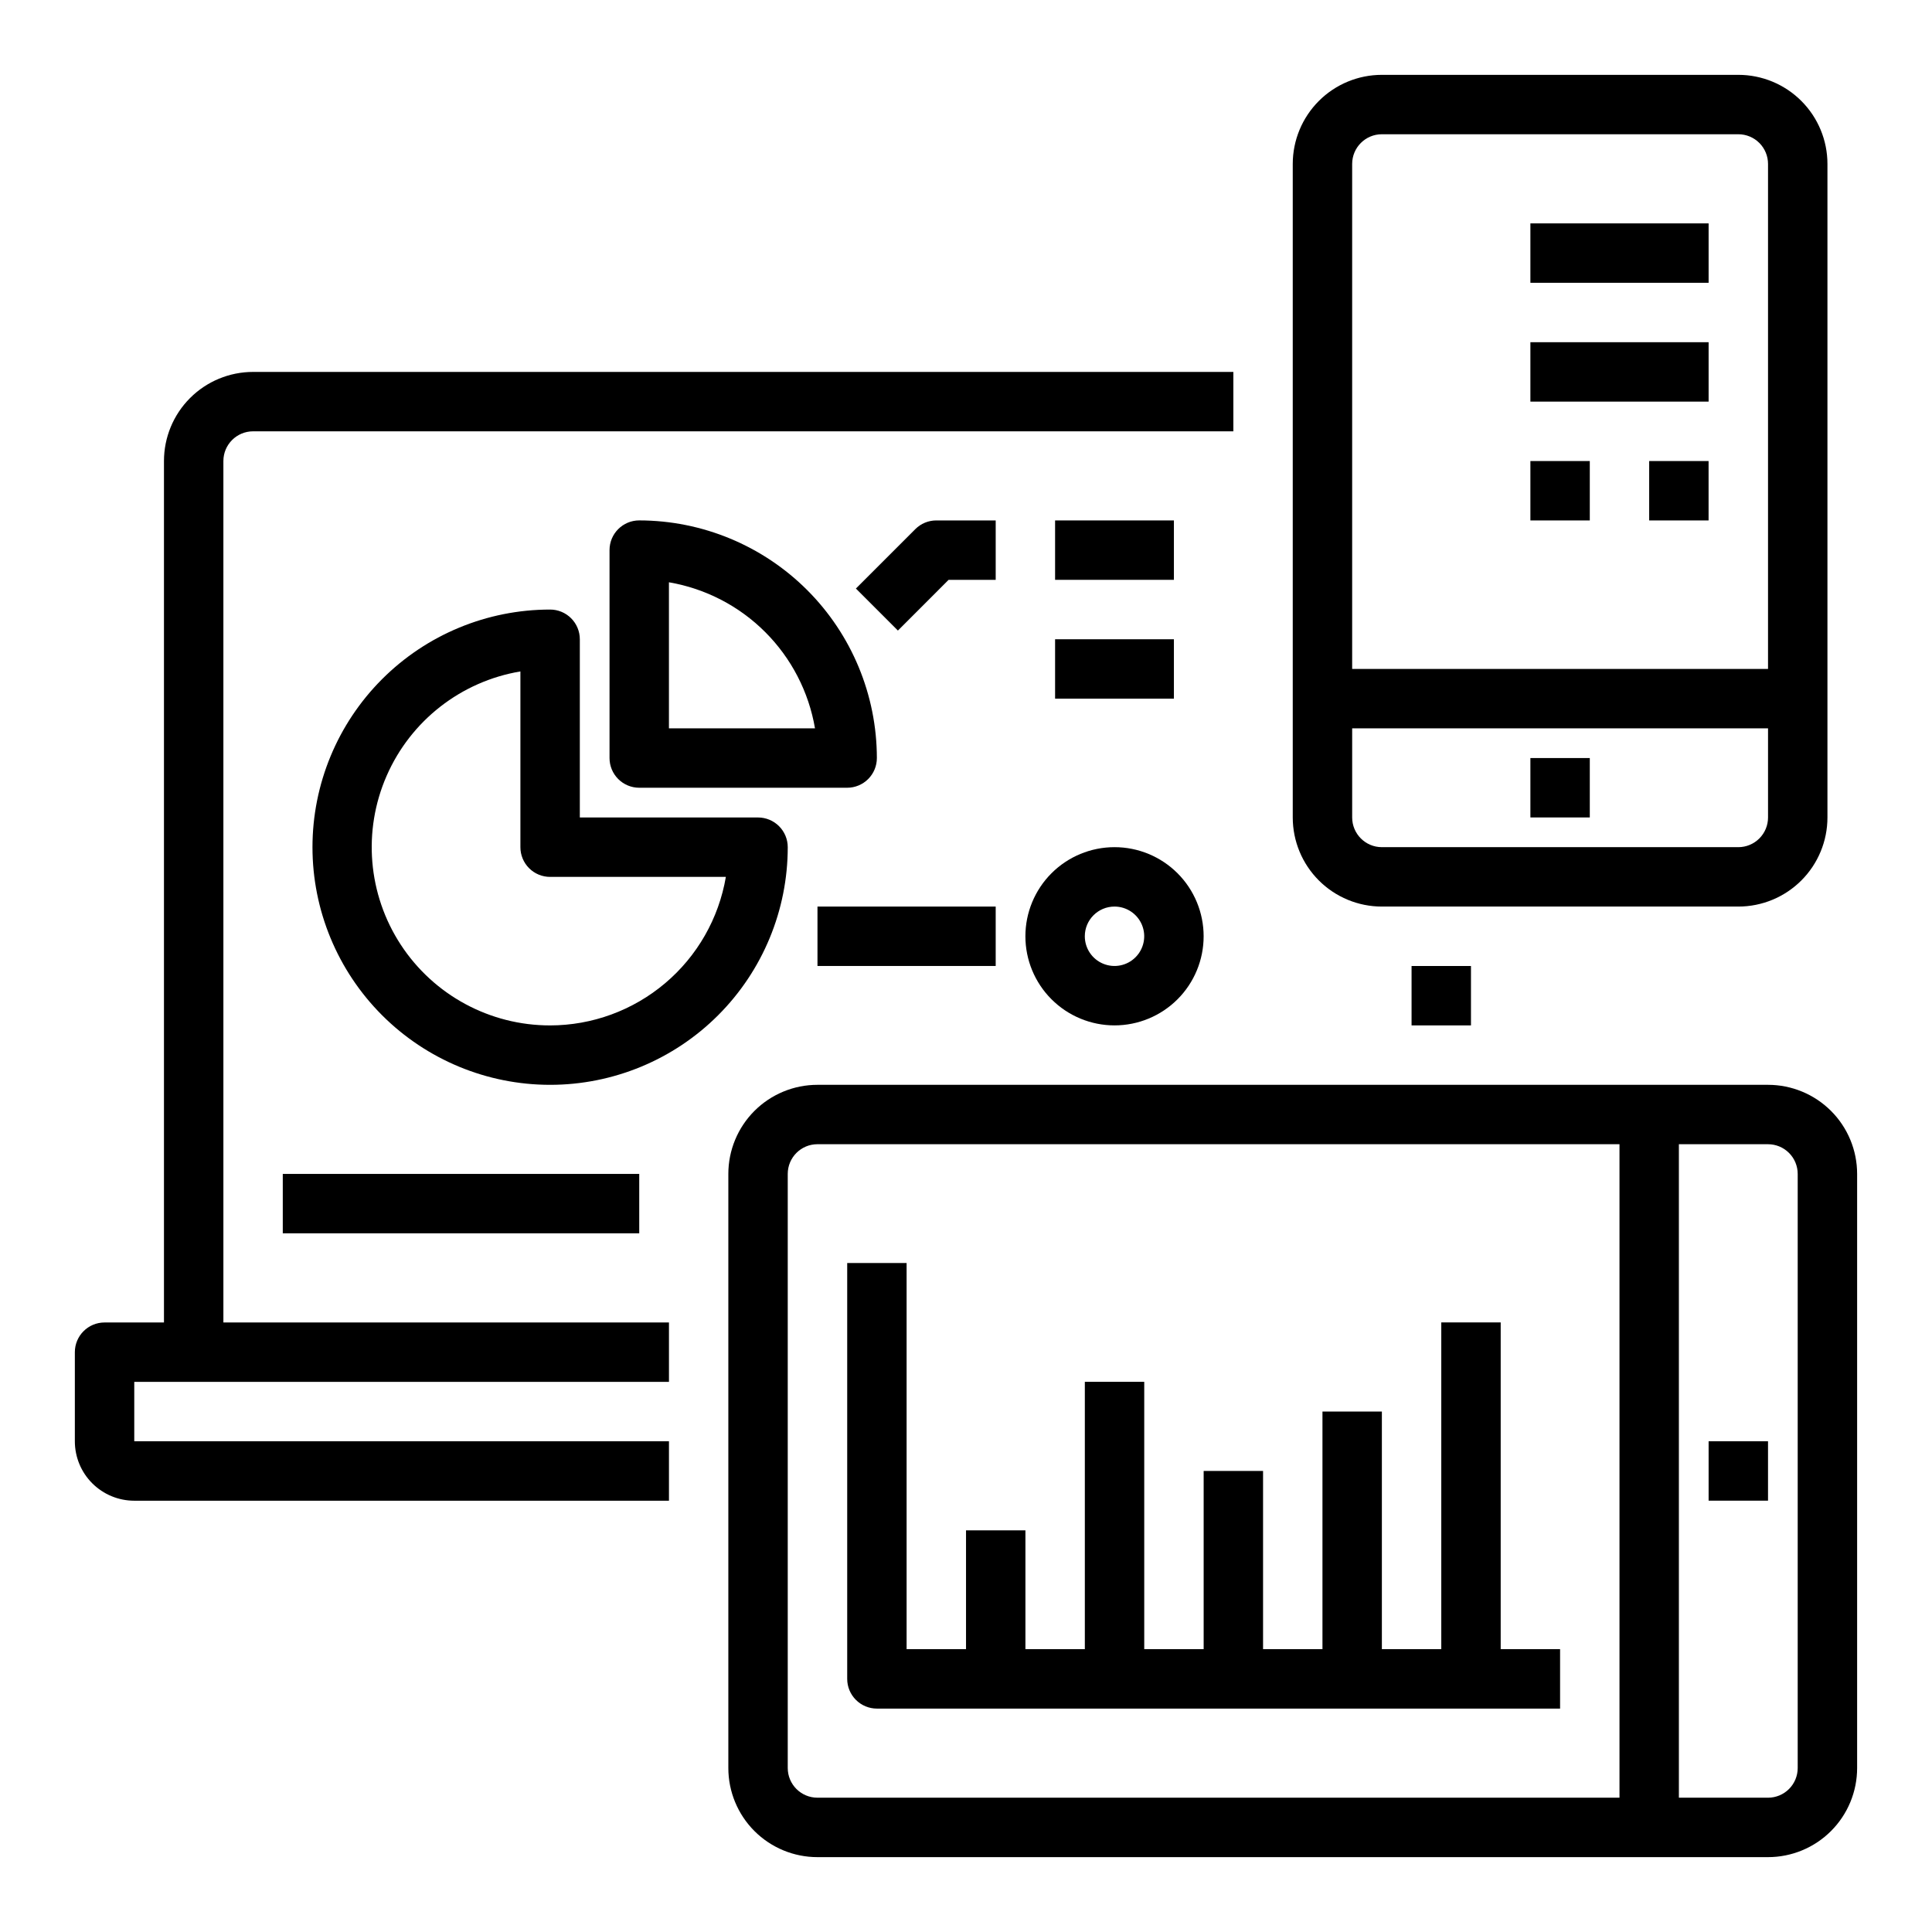<?xml version="1.0" encoding="UTF-8"?>
<!-- Uploaded to: SVG Repo, www.svgrepo.com, Generator: SVG Repo Mixer Tools -->
<svg fill="#000000" width="800px" height="800px" version="1.1" viewBox="144 144 512 512" xmlns="http://www.w3.org/2000/svg">
 <g>
  <path d="m203.2 266.18c0-4.348 3.523-7.875 7.871-7.875h259.78v-15.742h-259.78c-6.266 0-12.27 2.488-16.699 6.918-4.43 4.426-6.918 10.434-6.918 16.699v228.29h-15.742c-4.348 0-7.875 3.527-7.875 7.875v23.617-0.004c0 4.176 1.66 8.184 4.613 11.133 2.953 2.953 6.957 4.613 11.133 4.613h141.7v-15.746h-141.7v-15.742h141.7v-15.746h-118.08z"/>
  <path d="m518.08 400h15.742v15.742h-15.742z"/>
  <path d="m510.21 384.25h94.465c6.262 0 12.27-2.488 16.699-6.918 4.43-4.426 6.918-10.434 6.918-16.699v-173.18c0-6.262-2.488-12.27-6.918-16.699-4.43-4.43-10.438-6.918-16.699-6.918h-94.465c-6.262 0-12.27 2.488-16.699 6.918-4.43 4.43-6.918 10.438-6.918 16.699v173.18c0 6.266 2.488 12.273 6.918 16.699 4.43 4.43 10.438 6.918 16.699 6.918zm94.465-15.742h-94.465c-4.348 0-7.871-3.527-7.871-7.875v-23.613h110.21v23.617-0.004c0 2.09-0.828 4.09-2.305 5.566-1.477 1.477-3.481 2.309-5.566 2.309zm-94.465-188.93h94.465c2.086 0 4.09 0.828 5.566 2.305 1.477 1.477 2.305 3.481 2.305 5.566v133.82h-110.21v-133.82c0-4.348 3.523-7.871 7.871-7.871z"/>
  <path d="m549.57 344.89h15.742v15.742h-15.742z"/>
  <path d="m376.38 344.89c-0.02-16.695-6.66-32.703-18.465-44.512-11.809-11.805-27.816-18.445-44.512-18.465-4.348 0-7.871 3.523-7.871 7.871v55.105c0 2.086 0.828 4.09 2.305 5.566 1.477 1.477 3.481 2.305 5.566 2.305h55.105c2.086 0 4.09-0.828 5.566-2.305 1.477-1.477 2.305-3.481 2.305-5.566zm-55.105-7.871v-38.707c9.664 1.652 18.578 6.262 25.512 13.195 6.934 6.934 11.543 15.848 13.195 25.512z"/>
  <path d="m344.89 360.64h-47.23v-47.23c0-2.086-0.832-4.09-2.309-5.566-1.477-1.477-3.477-2.305-5.566-2.305-16.703 0-32.719 6.633-44.531 18.445-11.809 11.809-18.445 27.828-18.445 44.531 0 16.699 6.637 32.719 18.445 44.531 11.812 11.809 27.828 18.445 44.531 18.445 16.703 0 32.723-6.637 44.531-18.445 11.812-11.812 18.445-27.832 18.445-44.531 0-2.09-0.828-4.09-2.305-5.566-1.477-1.477-3.481-2.309-5.566-2.309zm-55.105 55.105c-15.945 0.016-30.82-8.02-39.559-21.359-8.734-13.34-10.148-30.188-3.758-44.797 6.391-14.613 19.719-25.012 35.445-27.652v46.578c0 2.086 0.828 4.09 2.305 5.566 1.477 1.477 3.481 2.305 5.566 2.305h46.578c-1.875 11-7.578 20.984-16.102 28.184-8.523 7.203-19.316 11.164-30.477 11.176z"/>
  <path d="m407.87 281.92h-15.746c-2.086 0-4.09 0.832-5.562 2.309l-15.742 15.742 11.133 11.133 13.434-13.438h12.484z"/>
  <path d="m423.61 281.92h31.488v15.742h-31.488z"/>
  <path d="m423.61 313.41h31.488v15.742h-31.488z"/>
  <path d="m218.94 455.1h94.465v15.742h-94.465z"/>
  <path d="m360.64 384.25h47.23v15.742h-47.23z"/>
  <path d="m415.74 392.12c0 6.266 2.488 12.273 6.918 16.699 4.43 4.43 10.434 6.918 16.699 6.918 6.262 0 12.27-2.488 16.699-6.918 4.43-4.426 6.918-10.434 6.918-16.699 0-6.262-2.488-12.27-6.918-16.699-4.43-4.426-10.438-6.914-16.699-6.914-6.266 0-12.27 2.488-16.699 6.914-4.43 4.43-6.918 10.438-6.918 16.699zm23.617-7.871c3.184 0 6.055 1.918 7.273 4.859 1.219 2.941 0.543 6.328-1.707 8.578-2.254 2.254-5.637 2.926-8.578 1.707s-4.859-4.09-4.859-7.273c0-4.348 3.523-7.871 7.871-7.871z"/>
  <path d="m549.57 203.2h47.23v15.742h-47.23z"/>
  <path d="m549.57 234.69h47.23v15.742h-47.23z"/>
  <path d="m549.57 266.18h15.742v15.742h-15.742z"/>
  <path d="m581.05 266.18h15.742v15.742h-15.742z"/>
  <path d="m612.54 431.49h-251.91c-6.262 0-12.27 2.488-16.699 6.914-4.426 4.43-6.914 10.438-6.914 16.699v157.44c0 6.262 2.488 12.27 6.914 16.699 4.43 4.43 10.438 6.918 16.699 6.918h251.91c6.262 0 12.27-2.488 16.699-6.918 4.43-4.43 6.918-10.438 6.918-16.699v-157.44c0-6.262-2.488-12.27-6.918-16.699-4.43-4.426-10.438-6.914-16.699-6.914zm-259.78 181.05v-157.44c0-4.348 3.523-7.871 7.871-7.871h212.55v173.18h-212.55c-4.348 0-7.871-3.523-7.871-7.871zm267.65 0c0 2.09-0.828 4.09-2.305 5.566s-3.477 2.305-5.566 2.305h-23.617v-173.18h23.617c2.09 0 4.09 0.828 5.566 2.305 1.477 1.477 2.305 3.481 2.305 5.566z"/>
  <path d="m596.8 525.95h15.742v15.742h-15.742z"/>
  <path d="m541.7 581.05v-86.594h-15.746v86.594h-15.742v-62.977h-15.746v62.977h-15.742v-47.23h-15.742v47.23h-15.746v-70.848h-15.742v70.848h-15.746v-31.488h-15.742v31.488h-15.746v-102.34h-15.742v110.21c0 2.09 0.828 4.09 2.305 5.566 1.477 1.477 3.477 2.309 5.566 2.309h181.05v-15.746z"/>
 </g>
</svg>